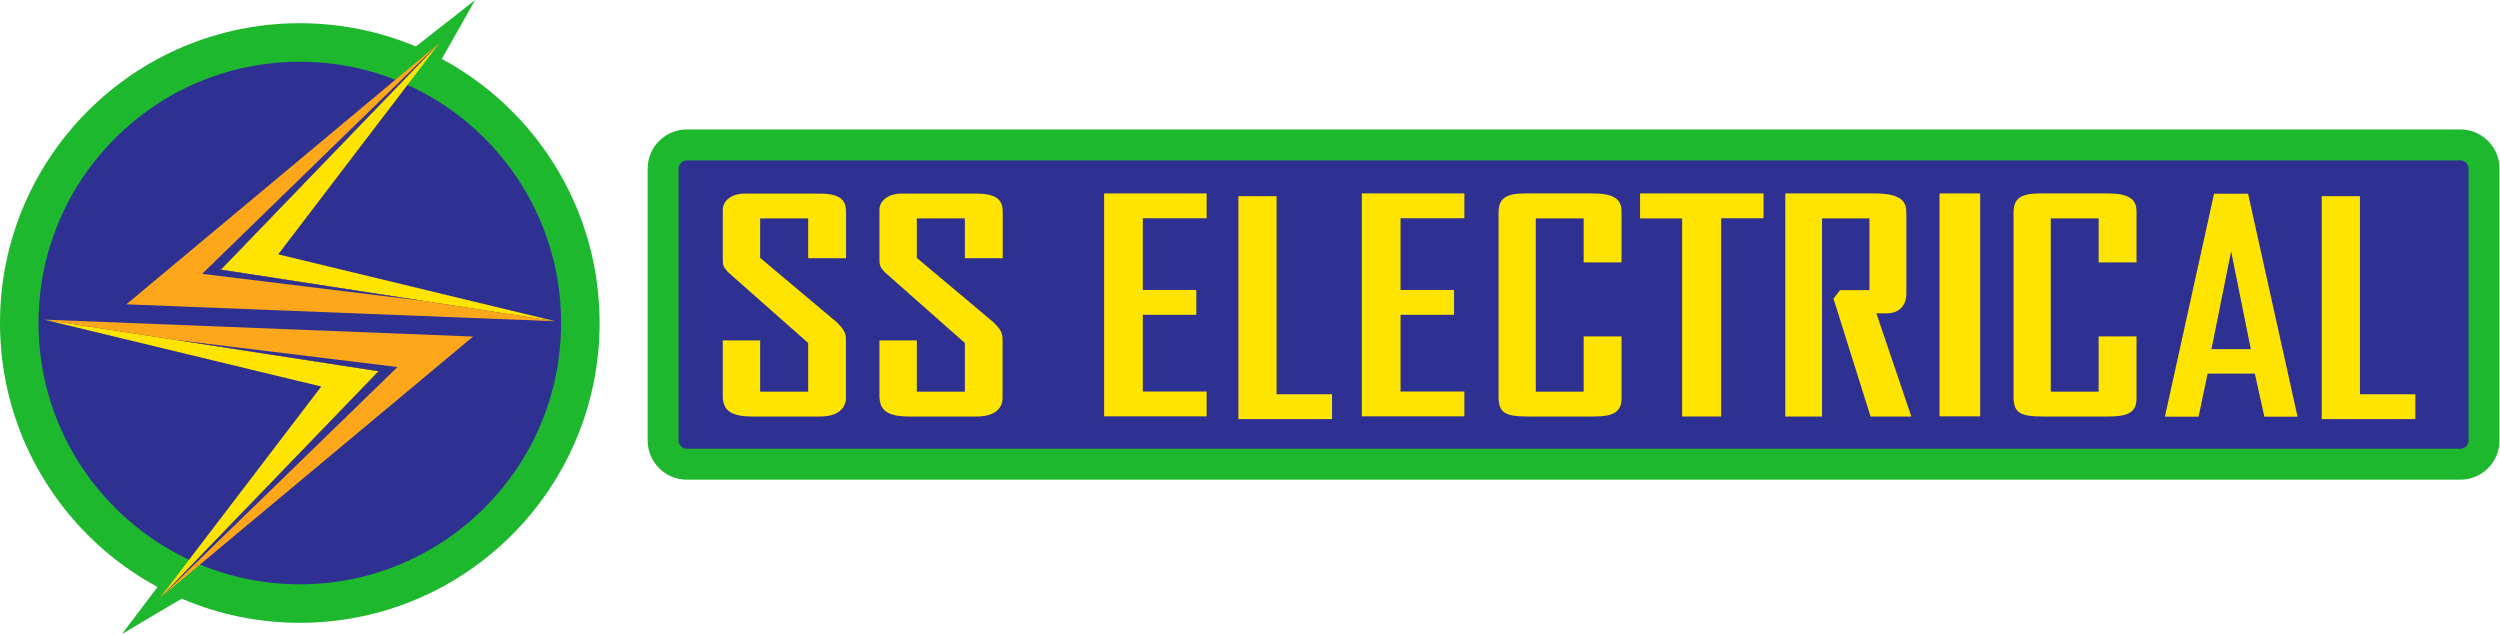 <svg xmlns="http://www.w3.org/2000/svg" width="1551" height="394" viewBox="0 0 1551 394" fill="none"><path d="M426.1 288.099C418 288.099 411.4 281.499 411.4 273.399V104.599C411.4 96.499 418 89.899 426.1 89.899H1526.4C1534.5 89.899 1541.1 96.499 1541.1 104.599V273.299C1541.1 281.399 1534.5 287.999 1526.4 287.999H426.1V288.099Z" fill="#2E3192"></path><path d="M1526.4 99.5C1529.2 99.5 1531.5 101.8 1531.5 104.6V273.3C1531.5 276.1 1529.2 278.4 1526.4 278.4H426.1C423.3 278.4 421 276.1 421 273.3V104.6C421 101.8 423.3 99.5 426.1 99.5H1526.4ZM1526.4 80.3H426.1C412.7 80.3 401.8 91.2 401.8 104.6V273.3C401.8 286.7 412.7 297.6 426.1 297.6H1526.4C1539.8 297.6 1550.7 286.7 1550.7 273.3V104.6C1550.7 91.2 1539.8 80.3 1526.4 80.3Z" fill="#1EB82F"></path><path d="M238.1 44.4L294.8 0L262.8 56.5L238.1 44.4Z" fill="#1EB82F"></path><path d="M104.5 355.2L75.7 393.3L125.4 363.9L104.5 355.2Z" fill="#1EB82F"></path><path d="M186 386.4C288.725 386.4 372 303.125 372 200.4C372 97.675 288.725 14.4 186 14.4C83.275 14.4 0 97.675 0 200.4C0 303.125 83.275 386.4 186 386.4Z" fill="#1EB82F"></path><path d="M186 362.5C275.525 362.5 348.1 289.925 348.1 200.4C348.1 110.874 275.525 38.3 186 38.3C96.475 38.3 23.9 110.874 23.9 200.4C23.9 289.925 96.475 362.5 186 362.5Z" fill="#2E3192"></path><path d="M508.7 258.4H466.9C453.3 258.4 448.4 254.6 448.4 245.4V211.2H471.6V243H501.4V212.8L451.5 168.7C448.4 165.1 448.4 164.4 448.4 159.8V130.2C448.4 125.1 453.1 120.1 462.2 120.1H508.4C521.7 120.1 524.9 124.5 524.9 131.4V160.2H501.4V135.5H471.6V160L519.1 199.9C520.9 201.9 524.8 205 524.8 210V246.8C524.9 251.2 522.2 258.4 508.7 258.4Z" fill="#FFE400"></path><path d="M605.9 258.4H564.1C550.5 258.4 545.6 254.6 545.6 245.4V211.2H568.8V243H598.6V212.8L548.7 168.7C545.6 165.1 545.6 164.4 545.6 159.8V130.2C545.6 125.1 550.3 120.1 559.4 120.1H605.6C618.9 120.1 622.1 124.5 622.1 131.4V160.2H598.6V135.5H568.8V160L616.3 199.9C618.1 201.9 622 205 622 210V246.8C622.1 251.2 619.5 258.4 605.9 258.4Z" fill="#FFE400"></path><path d="M685 258.4V120H748.6V135.4H709V179.9H742.2V195.3H709V242.9H748.6V258.3H685V258.4Z" fill="#FFE400"></path><path d="M844.9 258.4V120H908.5V135.4H868.9V179.9H902.1V195.3H868.9V242.9H908.5V258.3H844.9V258.4Z" fill="#FFE400"></path><path d="M768.3 260V121.7H792V244.6H826.4V260H768.3Z" fill="#FFE400"></path><path d="M1440.4 260V121.7H1464.1V244.6H1498.5V260H1440.4Z" fill="#FFE400"></path><path d="M988.8 258.4H947.9C933.6 258.4 929.7 256 929.7 246V132.1C929.7 123.2 933.9 120 946.4 120H987.8C1000.1 120 1006 122.8 1006 131.1V162.8H982.5V135.5H952.8V243H982.5V208.7H1006V247.3C1006 256 1000.2 258.4 988.8 258.4Z" fill="#FFE400"></path><path d="M1308.3 258.4H1267.4C1253.1 258.4 1249.2 256 1249.2 246V132.1C1249.2 123.2 1253.4 120 1265.9 120H1307.3C1319.6 120 1325.5 122.8 1325.5 131.1V162.8H1302V135.5H1272.3V243H1302V208.7H1325.5V247.3C1325.5 256 1319.8 258.4 1308.3 258.4Z" fill="#FFE400"></path><path d="M1067.8 135.5V258.4H1043.6V135.5H1017.5V120H1094.1V135.4H1067.8V135.5Z" fill="#FFE400"></path><path d="M1160.5 258.4L1137.5 185.3L1141.6 180H1159.8V135.5H1130.4V258.4H1107.6V120H1162.8C1180.2 120 1182.7 125.5 1182.7 131.9V182.3C1182.7 188.2 1179.6 194.4 1170.2 194.4H1164.1L1185.8 258.4H1160.5Z" fill="#FFE400"></path><path d="M1203.3 258.4V120H1228.5V258.3H1203.3V258.4Z" fill="#FFE400"></path><path d="M1404.8 258.5L1398.9 231.8H1369.6L1364 258.5H1343.1L1373.6 120.2H1394.7L1425.4 258.5H1404.8ZM1384.2 155.9L1372 216.6H1396.4L1384.2 155.9Z" fill="#FFE400"></path><path d="M272.7 26.6L137 167.3L344.5 199.3L172.6 157.8L272.7 26.6Z" fill="#FFE400"></path><path d="M272.7 26.6L137 167.3L344.5 199.3L78.4 188.8L272.7 26.6Z" fill="#FFA71A"></path><path d="M262.8 186.7L137 167.3L272.7 26.6L125.4 169.9L262.8 186.7Z" fill="#30328F"></path><path d="M99.2 371L234.9 230.3L27.4 198.3L199.3 239.8L99.2 371Z" fill="#FFE400"></path><path d="M99.2 371L234.9 230.3L27.4 198.3L293.5 208.8L99.2 371Z" fill="#FFA71A"></path><path d="M109.1 210.9L234.9 230.3L99.2 371L246.6 227.7L109.1 210.9Z" fill="#30328F"></path></svg>
